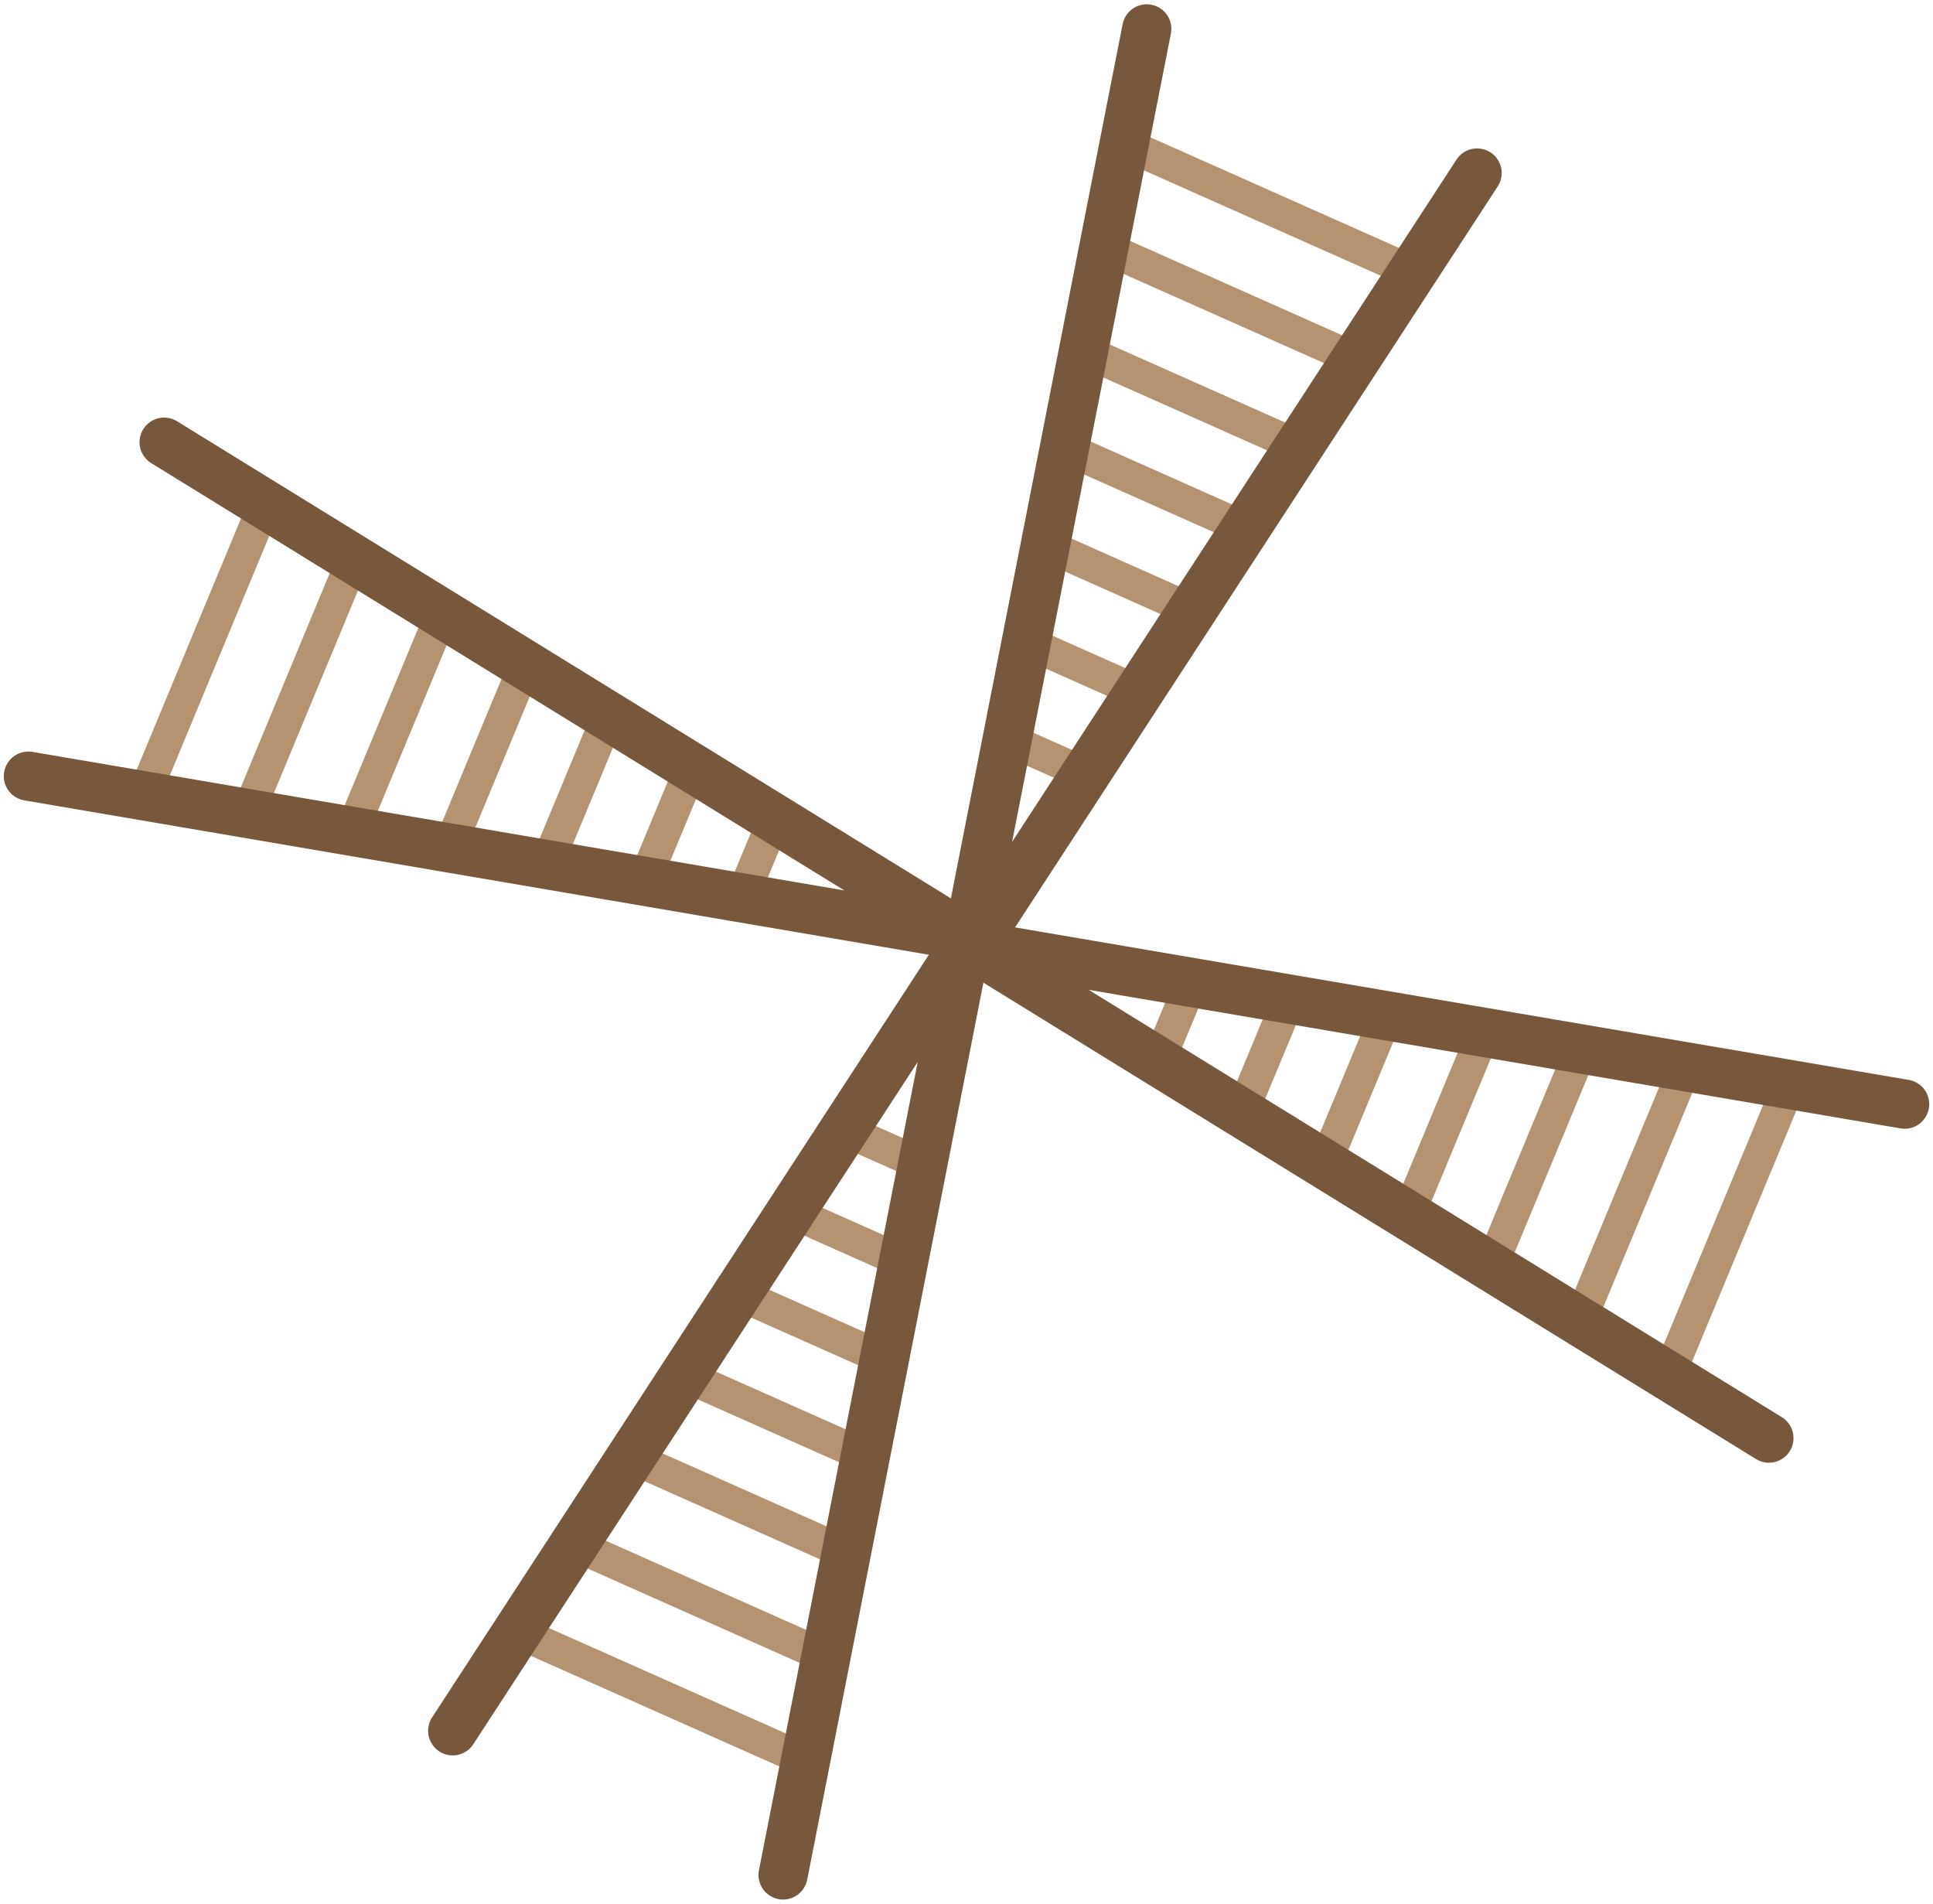 <svg xmlns="http://www.w3.org/2000/svg" width="117.948" height="116.144" viewBox="0 0 117.948 116.144">
  <g id="그룹_5348" data-name="그룹 5348" transform="translate(-106.269 20.761)">
    <g id="그룹_5348-2" data-name="그룹 5348" transform="translate(108 -19)">
      <g id="그룹_5220" data-name="그룹 5220" transform="translate(57.063)">
        <line id="선_273" data-name="선 273" x2="16.844" y2="7.494" transform="translate(10.324 7.233)" fill="none" stroke="#b59371" stroke-linecap="round" stroke-linejoin="round" stroke-width="2"/>
        <line id="선_274" data-name="선 274" x2="13.977" y2="6.218" transform="translate(9.207 13.606)" fill="none" stroke="#b59371" stroke-linecap="round" stroke-linejoin="round" stroke-width="2"/>
        <line id="선_275" data-name="선 275" x2="12.544" y2="5.581" transform="translate(8.088 19.977)" fill="none" stroke="#b59371" stroke-linecap="round" stroke-linejoin="round" stroke-width="2"/>
        <line id="선_276" data-name="선 276" x2="10.394" y2="4.625" transform="translate(6.413 25.671)" fill="none" stroke="#b59371" stroke-linecap="round" stroke-linejoin="round" stroke-width="2"/>
        <line id="선_277" data-name="선 277" x2="7.526" y2="3.349" transform="translate(5.456 31.685)" fill="none" stroke="#b59371" stroke-linecap="round" stroke-linejoin="round" stroke-width="2"/>
        <line id="선_278" data-name="선 278" x2="6.092" y2="2.711" transform="translate(4.497 37.699)" fill="none" stroke="#b59371" stroke-linecap="round" stroke-linejoin="round" stroke-width="2"/>
        <line id="선_279" data-name="선 279" x2="4.659" y2="2.072" transform="translate(2.822 43.394)" fill="none" stroke="#b59371" stroke-linecap="round" stroke-linejoin="round" stroke-width="2"/>
        <path id="패스_6151" data-name="패스 6151" d="M397.8,419.287,386.621,476.18l31.337-48.1" transform="translate(-386.621 -419.287)" fill="none" stroke="#77583c" stroke-linecap="round" stroke-linejoin="round" stroke-width="3"/>
      </g>
      <g id="그룹_5221" data-name="그룹 5221" transform="translate(25.891 55.729)">
        <line id="선_280" data-name="선 280" x1="16.844" y1="7.495" transform="translate(4.169 42.165)" fill="none" stroke="#b59371" stroke-linecap="round" stroke-linejoin="round" stroke-width="2"/>
        <line id="선_281" data-name="선 281" x1="13.977" y1="6.219" transform="translate(8.154 37.069)" fill="none" stroke="#b59371" stroke-linecap="round" stroke-linejoin="round" stroke-width="2"/>
        <line id="선_282" data-name="선 282" x1="12.543" y1="5.58" transform="translate(10.706 31.335)" fill="none" stroke="#b59371" stroke-linecap="round" stroke-linejoin="round" stroke-width="2"/>
        <line id="선_283" data-name="선 283" x1="10.394" y1="4.624" transform="translate(14.53 26.597)" fill="none" stroke="#b59371" stroke-linecap="round" stroke-linejoin="round" stroke-width="2"/>
        <line id="선_284" data-name="선 284" x1="7.526" y1="3.348" transform="translate(18.356 21.86)" fill="none" stroke="#b59371" stroke-linecap="round" stroke-linejoin="round" stroke-width="2"/>
        <line id="선_285" data-name="선 285" x1="6.092" y1="2.711" transform="translate(20.748 16.483)" fill="none" stroke="#b59371" stroke-linecap="round" stroke-linejoin="round" stroke-width="2"/>
        <line id="선_286" data-name="선 286" x1="4.659" y1="2.073" transform="translate(23.857 11.427)" fill="none" stroke="#b59371" stroke-linecap="round" stroke-linejoin="round" stroke-width="2"/>
        <path id="패스_6152" data-name="패스 6152" d="M367.046,547.217l11.177-56.893-31.337,48.1" transform="translate(-346.886 -490.324)" fill="none" stroke="#77583c" stroke-linecap="round" stroke-linejoin="round" stroke-width="3"/>
      </g>
      <g id="그룹_5222" data-name="그룹 5222" transform="translate(57.333 55.847)">
        <line id="선_287" data-name="선 287" x1="7.071" y2="17.026" transform="translate(42.832 9.08)" fill="none" stroke="#b59371" stroke-linecap="round" stroke-linejoin="round" stroke-width="2"/>
        <line id="선_288" data-name="선 288" x1="5.867" y2="14.127" transform="translate(37.637 8.122)" fill="none" stroke="#b59371" stroke-linecap="round" stroke-linejoin="round" stroke-width="2"/>
        <line id="선_289" data-name="선 289" x1="5.266" y2="12.679" transform="translate(31.842 7.163)" fill="none" stroke="#b59371" stroke-linecap="round" stroke-linejoin="round" stroke-width="2"/>
        <line id="선_290" data-name="선 290" x1="4.363" y2="10.505" transform="translate(27.009 5.631)" fill="none" stroke="#b59371" stroke-linecap="round" stroke-linejoin="round" stroke-width="2"/>
        <line id="선_291" data-name="선 291" x1="3.161" y2="7.608" transform="translate(22.176 4.824)" fill="none" stroke="#b59371" stroke-linecap="round" stroke-linejoin="round" stroke-width="2"/>
        <line id="선_292" data-name="선 292" x1="2.557" y2="6.158" transform="translate(16.744 4.016)" fill="none" stroke="#b59371" stroke-linecap="round" stroke-linejoin="round" stroke-width="2"/>
        <line id="선_293" data-name="선 293" x1="1.955" y2="4.709" transform="translate(11.61 2.484)" fill="none" stroke="#b59371" stroke-linecap="round" stroke-linejoin="round" stroke-width="2"/>
        <path id="패스_6153" data-name="패스 6153" d="M444.119,500.226l-57.154-9.753L435.838,520.6" transform="translate(-386.965 -490.474)" fill="none" stroke="#77583c" stroke-linecap="round" stroke-linejoin="round" stroke-width="3"/>
      </g>
      <g id="그룹_5223" data-name="그룹 5223" transform="translate(0 25.213)">
        <line id="선_294" data-name="선 294" y1="17.027" x2="7.072" transform="translate(7.251 4.018)" fill="none" stroke="#b59371" stroke-linecap="round" stroke-linejoin="round" stroke-width="2"/>
        <line id="선_295" data-name="선 295" y1="14.127" x2="5.866" transform="translate(13.651 7.876)" fill="none" stroke="#b59371" stroke-linecap="round" stroke-linejoin="round" stroke-width="2"/>
        <line id="선_296" data-name="선 296" y1="12.678" x2="5.266" transform="translate(20.047 10.284)" fill="none" stroke="#b59371" stroke-linecap="round" stroke-linejoin="round" stroke-width="2"/>
        <line id="선_297" data-name="선 297" y1="10.505" x2="4.362" transform="translate(25.783 13.989)" fill="none" stroke="#b59371" stroke-linecap="round" stroke-linejoin="round" stroke-width="2"/>
        <line id="선_298" data-name="선 298" y1="7.607" x2="3.159" transform="translate(31.818 17.694)" fill="none" stroke="#b59371" stroke-linecap="round" stroke-linejoin="round" stroke-width="2"/>
        <line id="선_299" data-name="선 299" y1="6.157" x2="2.558" transform="translate(37.853 19.952)" fill="none" stroke="#b59371" stroke-linecap="round" stroke-linejoin="round" stroke-width="2"/>
        <line id="선_300" data-name="선 300" y1="4.709" x2="1.956" transform="translate(43.588 22.932)" fill="none" stroke="#b59371" stroke-linecap="round" stroke-linejoin="round" stroke-width="2"/>
        <path id="패스_6154" data-name="패스 6154" d="M313.884,471.8l57.155,9.752-48.872-30.125" transform="translate(-313.884 -451.426)" fill="none" stroke="#77583c" stroke-linecap="round" stroke-linejoin="round" stroke-width="3"/>
      </g>
    </g>
  </g>
</svg>
